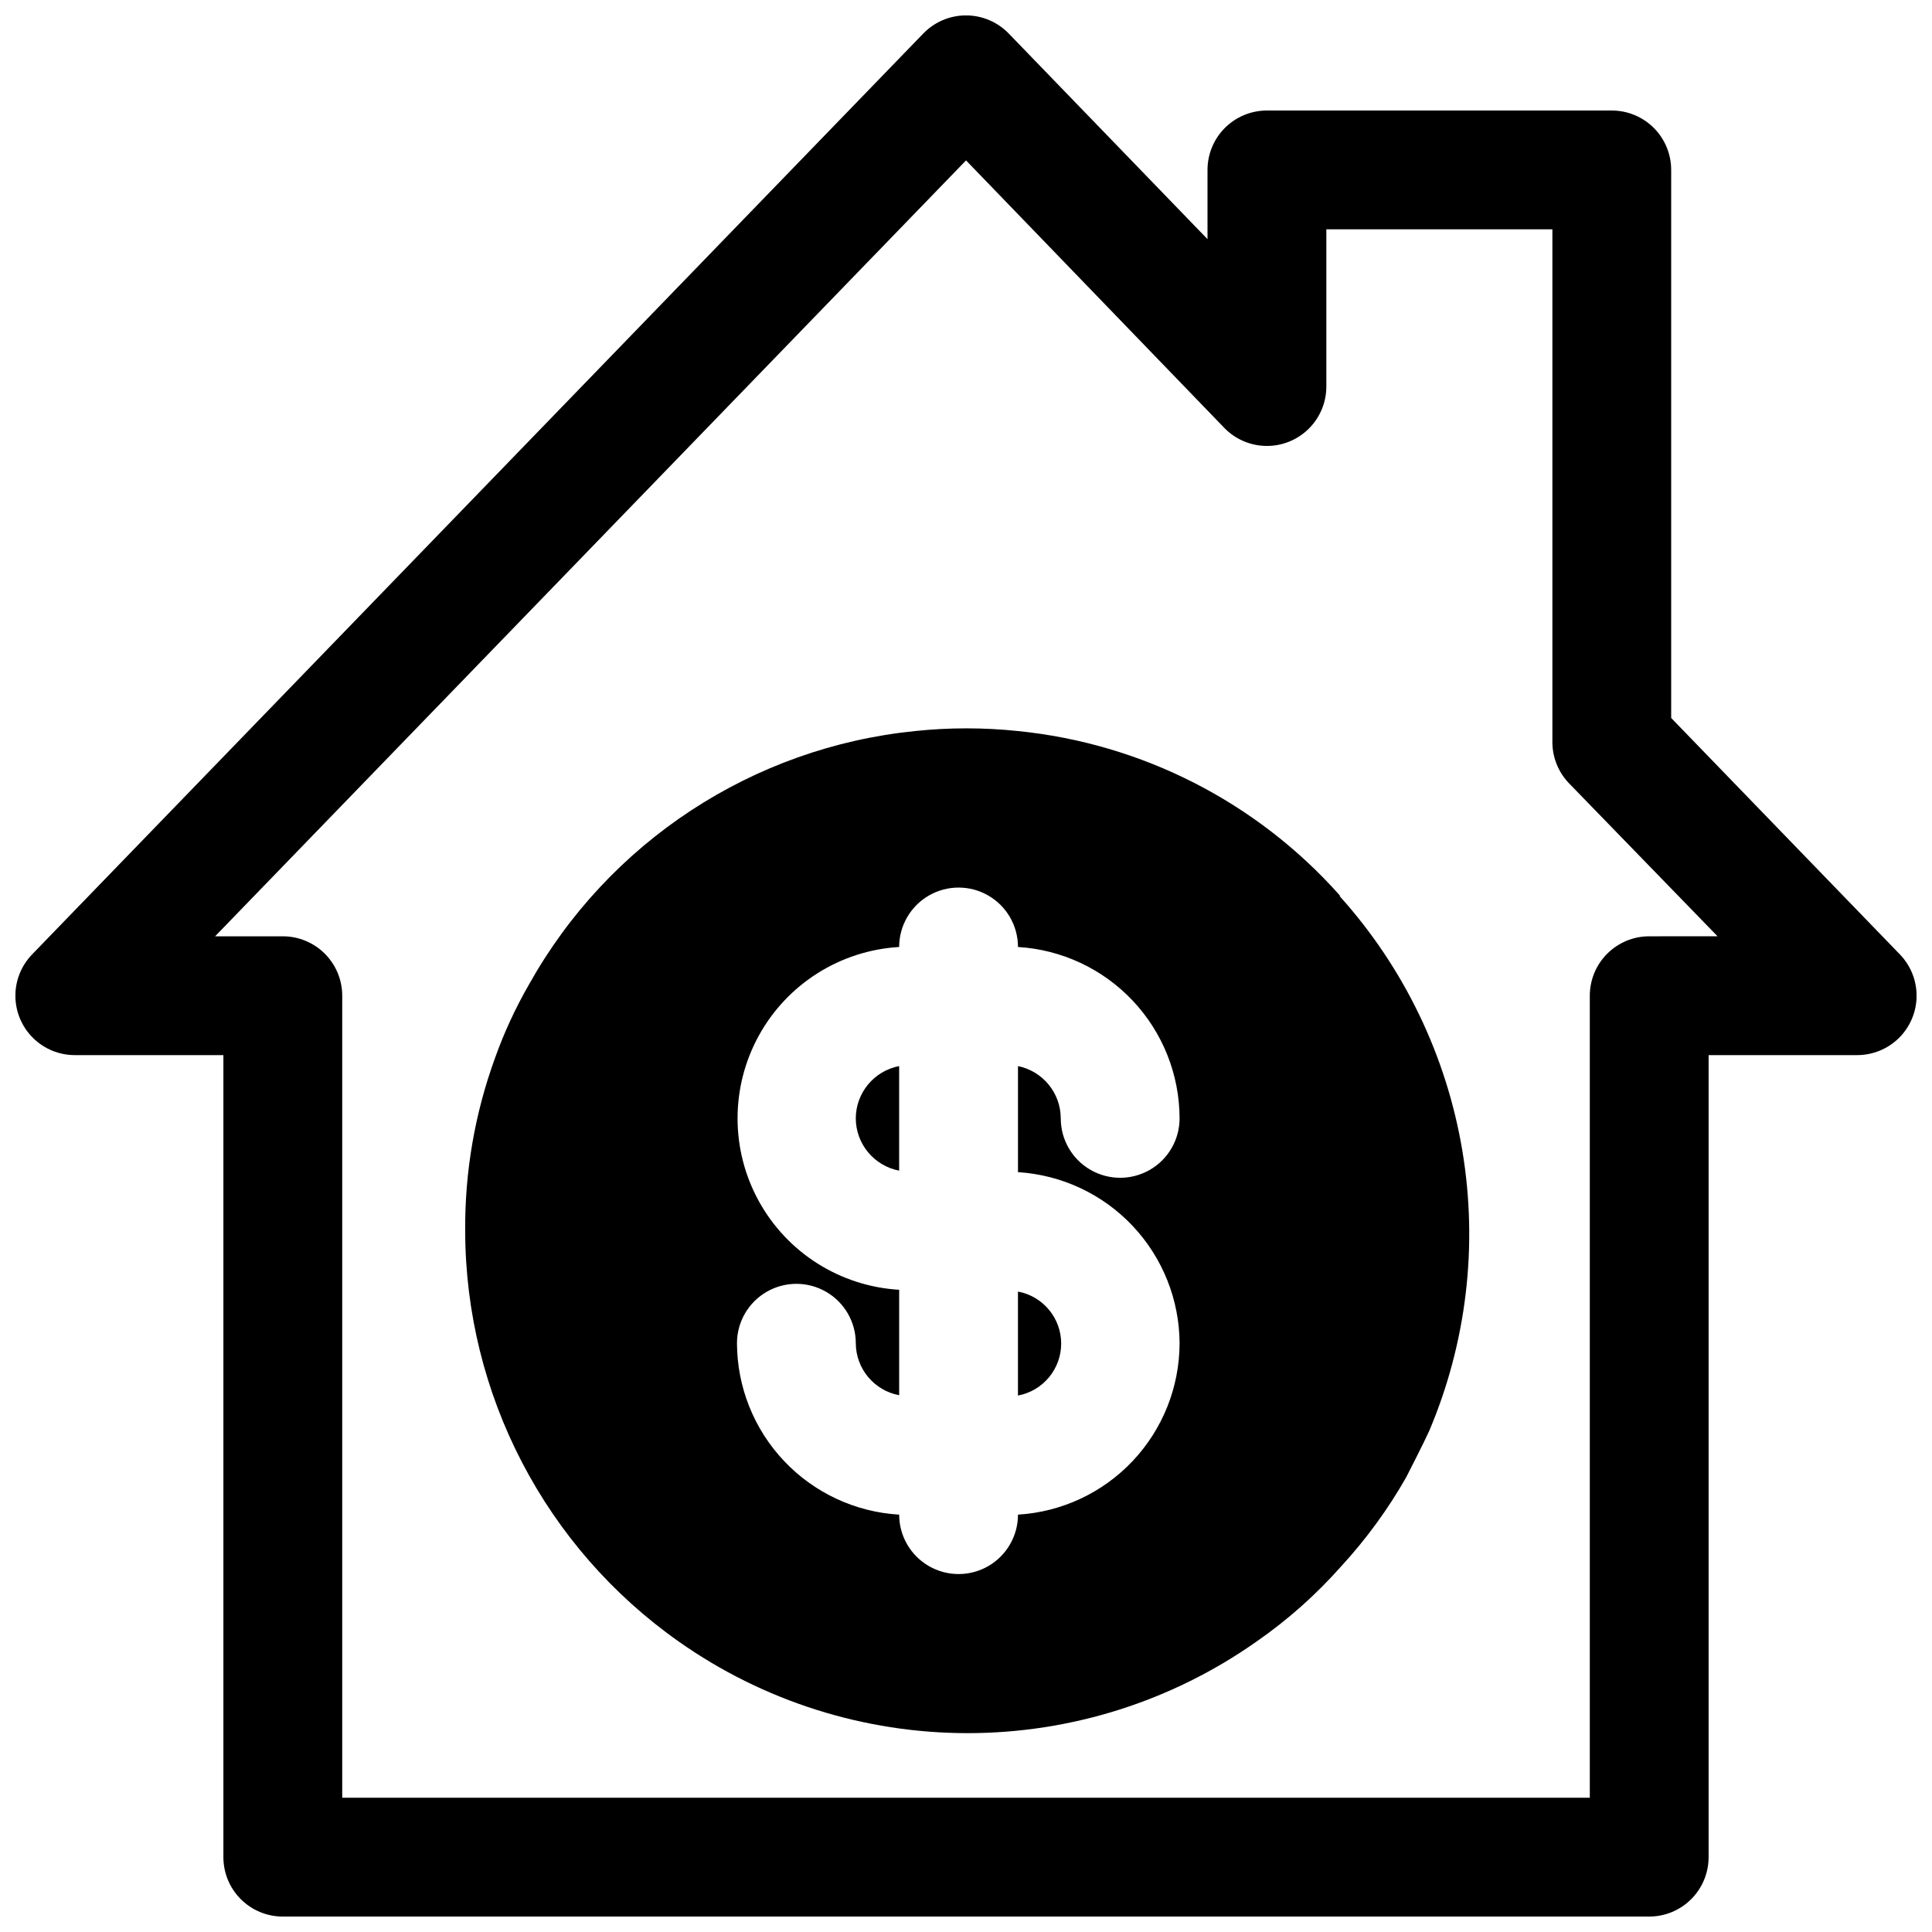 <?xml version="1.0" encoding="UTF-8"?>
<!-- Uploaded to: SVG Repo, www.svgrepo.com, Generator: SVG Repo Mixer Tools -->
<svg width="800px" height="800px" version="1.1" viewBox="144 144 512 512" xmlns="http://www.w3.org/2000/svg">
 <defs>
  <clipPath id="a">
   <path d="m148.09 148.09h503.81v503.81h-503.81z"/>
  </clipPath>
 </defs>
 <g clip-path="url(#a)">
  <path d="m586.88 334.27v-145.24c0-4.176-1.656-8.18-4.609-11.133s-6.957-4.609-11.133-4.609h-91.395c-4.176 0-8.18 1.656-11.133 4.609s-4.609 6.957-4.609 11.133v18.344l-52.664-54.477c-2.969-3.078-7.062-4.816-11.336-4.816-4.277 0-8.371 1.738-11.336 4.816l-236.16 244.03v0.004c-2.883 2.981-4.473 6.977-4.426 11.125 0.051 4.144 1.73 8.105 4.684 11.02 2.949 2.914 6.93 4.543 11.074 4.539h39.363v212.55c0 4.176 1.656 8.18 4.609 11.133s6.957 4.609 11.133 4.609h362.11c4.176 0 8.18-1.656 11.133-4.609s4.613-6.957 4.613-11.133v-212.55h39.359c4.144 0.004 8.125-1.625 11.078-4.539 2.949-2.914 4.633-6.875 4.68-11.02 0.047-4.148-1.543-8.145-4.422-11.125zm-5.824 57.859c-4.176 0-8.18 1.66-11.133 4.613s-4.609 6.957-4.609 11.133v212.54h-330.62v-212.54c0-4.176-1.66-8.18-4.613-11.133s-6.957-4.613-11.133-4.613h-17.949l199.01-205.62 68.406 70.848v0.004c2.922 3.031 6.938 4.766 11.148 4.816 4.211 0.051 8.266-1.59 11.258-4.551 2.996-2.961 4.68-7 4.672-11.211v-41.641h59.906v135.87c-0.004 4.078 1.578 8.004 4.41 10.941l39.359 40.539z"/>
 </g>
 <path d="m499.03 381.26c-21.969-24.707-52.43-40.246-85.332-43.531-9.027-0.945-18.129-0.945-27.156 0-43.031 4.328-81.238 29.395-102.34 67.148-3.602 6.246-6.633 12.809-9.051 19.602-5.328 14.656-7.992 30.145-7.871 45.738 0.074 43.344 21.215 83.945 56.676 108.87 22.391 15.758 49.102 24.215 76.477 24.215 27.379 0 54.09-8.457 76.477-24.215 8.281-5.734 15.84-12.449 22.516-19.992 6.621-7.195 12.406-15.121 17.238-23.617 0.551-1.102 4.644-9.055 6.062-12.203 9.941-23.418 13-49.188 8.816-74.285-4.184-25.098-15.434-48.48-32.434-67.41zm-42.43 118.79c-0.039 11.586-4.488 22.723-12.441 31.145-7.953 8.422-18.816 13.5-30.383 14.199 0 5.625-3 10.824-7.871 13.637s-10.871 2.812-15.742 0-7.875-8.012-7.875-13.637c-11.598-0.68-22.5-5.758-30.484-14.195-7.988-8.441-12.457-19.605-12.496-31.227 0-5.625 3-10.82 7.871-13.633 4.871-2.812 10.875-2.812 15.746 0s7.871 8.008 7.871 13.633c0.035 6.754 4.856 12.531 11.492 13.777v-27.945c-15.59-0.918-29.625-9.773-37.168-23.449-7.543-13.68-7.543-30.27 0-43.945 7.543-13.68 21.578-22.531 37.168-23.449 0-5.625 3.004-10.824 7.875-13.637s10.871-2.812 15.742 0 7.871 8.012 7.871 13.637c11.578 0.699 22.453 5.789 30.41 14.227 7.957 8.441 12.395 19.598 12.414 31.195 0 5.625-3 10.82-7.871 13.633-4.871 2.812-10.871 2.812-15.746 0-4.871-2.812-7.871-8.008-7.871-13.633-0.012-6.723-4.75-12.512-11.336-13.855v28.102c11.57 0.723 22.438 5.816 30.387 14.25 7.953 8.434 12.402 19.578 12.438 31.172z"/>
 <path d="m413.77 513.83c6.637-1.234 11.453-7.027 11.453-13.777s-4.816-12.539-11.453-13.773z"/>
 <path d="m370.79 440.38c0.027 6.769 4.844 12.574 11.492 13.855v-27.711c-6.648 1.277-11.465 7.082-11.492 13.855z"/>
</svg>